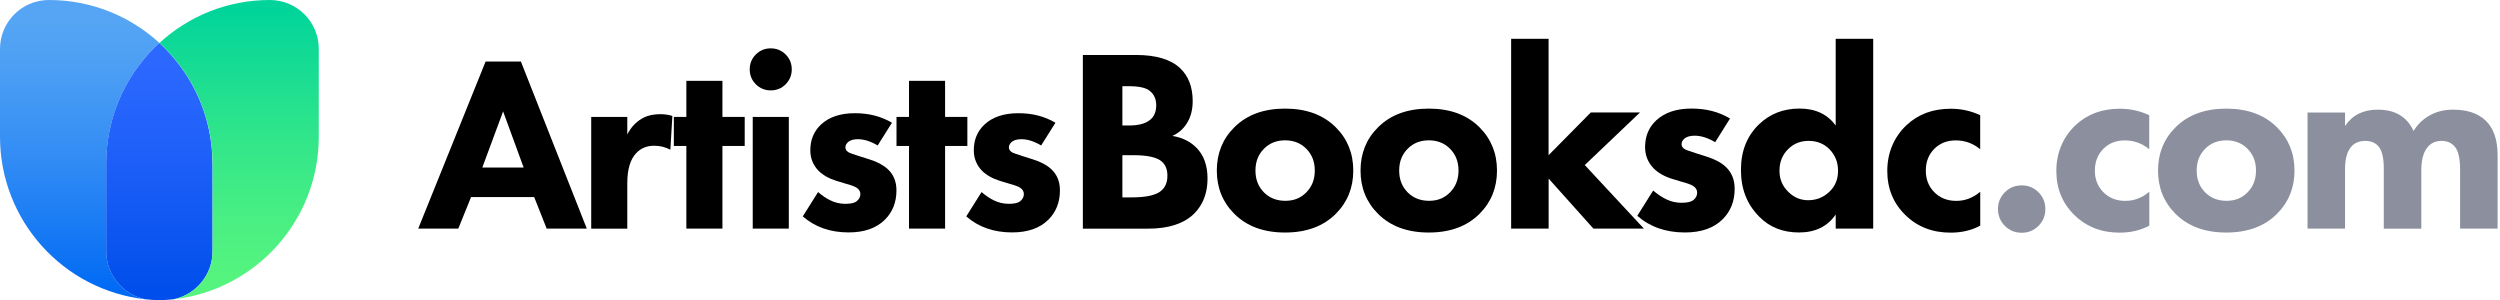 <svg width="458" height="55" viewBox="0 0 458 55" fill="none" xmlns="http://www.w3.org/2000/svg">
<g clip-path="url(#clip0_1522_81362)">
<path d="M100.15 41.879L97.86 36.099H86.3L83.96 41.879H76.62L88.96 11.279H95.43L107.5 41.879H100.16H100.15ZM88.36 30.689H95.93L92.17 20.409L88.36 30.689Z" fill="black"/>
<path d="M108.31 41.88V21.42H114.92V24.63C115.56 23.38 116.42 22.43 117.49 21.79C118.41 21.21 119.58 20.92 121.02 20.92C121.78 20.92 122.5 21.03 123.18 21.24L122.81 27.43C121.89 26.94 120.9 26.7 119.83 26.7C118.48 26.7 117.38 27.16 116.53 28.08C115.46 29.21 114.92 31.05 114.92 33.59V41.89H108.31V41.88Z" fill="black"/>
<path d="M136.43 26.739H132.35V41.879H125.74V26.739H123.45V21.419H125.74V14.809H132.35V21.419H136.43V26.739Z" fill="black"/>
<path d="M138.47 15.439C137.72 14.689 137.35 13.779 137.35 12.709C137.35 11.639 137.72 10.729 138.47 9.979C139.22 9.229 140.13 8.859 141.2 8.859C142.27 8.859 143.18 9.239 143.93 9.979C144.68 10.729 145.05 11.639 145.05 12.709C145.05 13.779 144.67 14.689 143.93 15.439C143.19 16.189 142.27 16.559 141.2 16.559C140.13 16.559 139.22 16.189 138.47 15.439ZM137.9 21.419H144.51V41.879H137.9V21.419Z" fill="black"/>
<path d="M163.41 22.48L160.79 26.65C159.51 25.89 158.3 25.5 157.17 25.5C156.31 25.5 155.69 25.7 155.29 26.1C155.01 26.38 154.88 26.68 154.88 27.02C154.88 27.39 155.09 27.69 155.52 27.94C155.58 28 156.24 28.23 157.49 28.63L159.23 29.18C160.7 29.64 161.83 30.24 162.62 30.97C163.69 31.95 164.23 33.25 164.23 34.87C164.23 37.04 163.53 38.83 162.12 40.24C160.56 41.8 158.34 42.58 155.47 42.58C152.11 42.58 149.31 41.6 147.07 39.64L149.87 35.19C150.66 35.86 151.41 36.37 152.12 36.7C152.98 37.13 153.89 37.34 154.87 37.34C155.85 37.34 156.54 37.19 156.93 36.88C157.39 36.51 157.62 36.07 157.62 35.55C157.62 35.06 157.37 34.66 156.89 34.36C156.55 34.15 155.88 33.9 154.87 33.63L153.22 33.13C151.84 32.7 150.74 32.07 149.92 31.25C148.94 30.21 148.45 28.97 148.45 27.53C148.45 25.6 149.11 24.03 150.42 22.8C151.92 21.42 153.98 20.74 156.61 20.74C159.24 20.74 161.41 21.32 163.4 22.48H163.41Z" fill="black"/>
<path d="M177.22 26.739H173.14V41.879H166.53V26.739H164.24V21.419H166.53V14.809H173.14V21.419H177.22V26.739Z" fill="black"/>
<path d="M193.36 22.48L190.74 26.65C189.46 25.89 188.25 25.5 187.12 25.5C186.26 25.5 185.64 25.7 185.24 26.1C184.96 26.38 184.83 26.68 184.83 27.02C184.83 27.39 185.04 27.69 185.47 27.94C185.53 28 186.19 28.23 187.44 28.63L189.18 29.18C190.65 29.64 191.78 30.24 192.57 30.97C193.64 31.95 194.18 33.25 194.18 34.87C194.18 37.04 193.48 38.83 192.07 40.24C190.51 41.8 188.29 42.58 185.42 42.58C182.06 42.58 179.26 41.6 177.02 39.64L179.82 35.19C180.61 35.86 181.36 36.37 182.07 36.7C182.93 37.13 183.84 37.34 184.82 37.34C185.8 37.34 186.49 37.19 186.88 36.88C187.34 36.51 187.57 36.07 187.57 35.55C187.57 35.06 187.32 34.66 186.84 34.36C186.5 34.15 185.83 33.9 184.82 33.63L183.17 33.13C181.79 32.7 180.69 32.07 179.87 31.25C178.89 30.21 178.4 28.97 178.4 27.53C178.4 25.6 179.06 24.03 180.37 22.8C181.87 21.42 183.93 20.74 186.56 20.74C189.19 20.74 191.36 21.32 193.35 22.48H193.36Z" fill="black"/>
<path d="M198.37 10.07H208.1C211.79 10.07 214.49 10.88 216.21 12.5C217.74 13.96 218.5 15.97 218.5 18.51C218.5 20.1 218.15 21.45 217.45 22.56C216.81 23.61 215.92 24.39 214.78 24.9C216.56 25.19 218.02 25.9 219.17 27.05C220.54 28.42 221.22 30.31 221.22 32.73C221.22 35.37 220.39 37.52 218.74 39.17C216.86 40.98 214.07 41.89 210.35 41.89H198.38V10.07H198.37ZM205.62 15.79V22.99H206.81C208.46 22.99 209.7 22.69 210.53 22.08C211.39 21.48 211.82 20.54 211.82 19.27C211.82 18.13 211.41 17.24 210.58 16.6C209.88 16.06 208.61 15.79 206.76 15.79H205.62ZM205.62 28.43V36.16H207.38C210.08 36.16 211.89 35.73 212.82 34.87C213.52 34.23 213.87 33.34 213.87 32.2C213.87 31.06 213.54 30.23 212.87 29.62C212.01 28.83 210.26 28.43 207.62 28.43H205.62Z" fill="black"/>
<path d="M247.92 31.248C247.92 34.398 246.85 37.038 244.72 39.168C242.43 41.458 239.33 42.598 235.42 42.598C231.51 42.598 228.41 41.458 226.12 39.168C223.99 37.038 222.92 34.398 222.92 31.248C222.92 28.098 223.98 25.458 226.12 23.328C228.41 21.038 231.51 19.898 235.42 19.898C239.33 19.898 242.43 21.038 244.72 23.328C246.85 25.458 247.92 28.098 247.92 31.248ZM235.43 25.708C233.87 25.708 232.58 26.218 231.57 27.238C230.52 28.288 230 29.618 230 31.248C230 32.878 230.52 34.208 231.57 35.258C232.59 36.278 233.89 36.788 235.48 36.788C237.07 36.788 238.28 36.278 239.3 35.258C240.35 34.208 240.87 32.878 240.87 31.248C240.87 29.618 240.35 28.288 239.3 27.238C238.28 26.218 236.99 25.708 235.44 25.708H235.43Z" fill="black"/>
<path d="M274.25 31.248C274.25 34.398 273.18 37.038 271.05 39.168C268.76 41.458 265.66 42.598 261.75 42.598C257.84 42.598 254.74 41.458 252.45 39.168C250.32 37.038 249.25 34.398 249.25 31.248C249.25 28.098 250.31 25.458 252.45 23.328C254.74 21.038 257.84 19.898 261.75 19.898C265.66 19.898 268.76 21.038 271.05 23.328C273.18 25.458 274.25 28.098 274.25 31.248ZM261.76 25.708C260.2 25.708 258.91 26.218 257.9 27.238C256.85 28.288 256.33 29.618 256.33 31.248C256.33 32.878 256.85 34.208 257.9 35.258C258.92 36.278 260.22 36.788 261.81 36.788C263.4 36.788 264.61 36.278 265.63 35.258C266.68 34.208 267.2 32.878 267.2 31.248C267.2 29.618 266.68 28.288 265.63 27.238C264.61 26.218 263.32 25.708 261.77 25.708H261.76Z" fill="black"/>
<path d="M276.83 7.109H283.7V28.429L291.43 20.609H300.44L290.33 30.239L301.16 41.879H291.91L283.71 32.719V41.879H276.84V7.109H276.83Z" fill="black"/>
<path d="M316.94 21.709L314.22 26.049C312.89 25.259 311.63 24.859 310.45 24.859C309.56 24.859 308.91 25.069 308.49 25.479C308.2 25.769 308.06 26.079 308.06 26.429C308.06 26.809 308.28 27.129 308.73 27.379C308.79 27.439 309.48 27.679 310.78 28.099L312.59 28.669C314.12 29.149 315.29 29.769 316.12 30.529C317.23 31.549 317.79 32.899 317.79 34.579C317.79 36.839 317.06 38.699 315.6 40.159C313.98 41.779 311.67 42.589 308.68 42.589C305.18 42.589 302.27 41.569 299.95 39.539L302.86 34.909C303.69 35.609 304.47 36.129 305.2 36.479C306.09 36.929 307.04 37.149 308.06 37.149C309.08 37.149 309.79 36.989 310.21 36.669C310.69 36.289 310.92 35.829 310.92 35.289C310.92 34.779 310.67 34.369 310.16 34.049C309.81 33.829 309.11 33.569 308.06 33.289L306.34 32.769C304.91 32.329 303.76 31.669 302.91 30.809C301.89 29.729 301.38 28.439 301.38 26.949C301.38 24.949 302.06 23.309 303.43 22.039C304.99 20.609 307.13 19.889 309.87 19.889C312.61 19.889 314.86 20.489 316.93 21.699L316.94 21.709Z" fill="black"/>
<path d="M343.17 7.109V41.879H336.3V39.299C334.8 41.489 332.56 42.589 329.58 42.589C326.6 42.589 324.16 41.619 322.28 39.679C320.05 37.449 318.94 34.609 318.94 31.139C318.94 27.669 320.05 24.879 322.28 22.749C324.28 20.839 326.75 19.889 329.67 19.889C332.59 19.889 334.77 20.919 336.3 22.989V7.109H343.17ZM331.34 25.809C329.88 25.809 328.65 26.289 327.67 27.239C326.56 28.289 326 29.639 326 31.289C326 32.849 326.56 34.149 327.67 35.199C328.69 36.189 329.88 36.679 331.25 36.679C332.78 36.679 334.08 36.159 335.16 35.109C336.21 34.129 336.73 32.849 336.73 31.289C336.73 29.729 336.22 28.459 335.2 27.379C334.18 26.329 332.89 25.809 331.34 25.809Z" fill="black"/>
<path d="M362.77 21.09V27.34C361.47 26.26 359.97 25.72 358.29 25.72C356.7 25.72 355.4 26.23 354.38 27.25C353.33 28.3 352.81 29.63 352.81 31.26C352.81 32.79 353.29 34.06 354.24 35.08C355.29 36.22 356.67 36.8 358.39 36.8C360.01 36.8 361.47 36.24 362.78 35.13V41.33C361.22 42.19 359.41 42.62 357.34 42.62C354.03 42.62 351.28 41.56 349.09 39.42C346.86 37.26 345.75 34.55 345.75 31.31C345.75 28.07 346.93 25.14 349.28 22.92C351.41 20.92 354.11 19.92 357.39 19.92C359.3 19.92 361.09 20.32 362.78 21.11L362.77 21.09Z" fill="black"/>
<path d="M367.29 41.381C366.45 40.541 366.03 39.511 366.03 38.301C366.03 37.091 366.45 36.071 367.29 35.221C368.13 34.381 369.16 33.961 370.37 33.961C371.58 33.961 372.6 34.381 373.45 35.221C374.29 36.061 374.71 37.091 374.71 38.301C374.71 39.511 374.29 40.531 373.45 41.381C372.61 42.221 371.58 42.641 370.37 42.641C369.16 42.641 368.14 42.221 367.29 41.381Z" fill="#8B8F9E"/>
<path d="M393.74 21.09V27.34C392.44 26.26 390.94 25.72 389.26 25.72C387.67 25.72 386.37 26.23 385.35 27.25C384.3 28.3 383.78 29.63 383.78 31.26C383.78 32.79 384.26 34.06 385.21 35.08C386.26 36.22 387.64 36.8 389.36 36.8C390.98 36.8 392.44 36.24 393.75 35.13V41.33C392.19 42.19 390.38 42.62 388.31 42.62C385 42.62 382.25 41.56 380.06 39.42C377.83 37.26 376.72 34.55 376.72 31.31C376.72 28.07 377.9 25.14 380.25 22.92C382.38 20.92 385.08 19.92 388.36 19.92C390.27 19.92 392.06 20.32 393.75 21.11L393.74 21.09Z" fill="#8B8F9E"/>
<path d="M420.35 31.25C420.35 34.4 419.28 37.04 417.15 39.17C414.86 41.46 411.76 42.6 407.85 42.6C403.94 42.6 400.84 41.46 398.55 39.17C396.42 37.04 395.35 34.4 395.35 31.25C395.35 28.1 396.41 25.46 398.55 23.33C400.84 21.04 403.94 19.9 407.85 19.9C411.76 19.9 414.86 21.04 417.15 23.33C419.28 25.46 420.35 28.1 420.35 31.25ZM407.86 25.71C406.3 25.71 405.01 26.22 404 27.24C402.95 28.29 402.43 29.62 402.43 31.25C402.43 32.88 402.95 34.21 404 35.26C405.02 36.28 406.32 36.79 407.91 36.79C409.5 36.79 410.71 36.28 411.73 35.26C412.78 34.21 413.3 32.88 413.3 31.25C413.3 29.62 412.78 28.29 411.73 27.24C410.71 26.22 409.42 25.71 407.87 25.71H407.86Z" fill="#8B8F9E"/>
<path d="M422.74 41.88V20.61H429.61V23.09C430.94 21.09 432.93 20.09 435.57 20.09C437.19 20.09 438.53 20.41 439.58 21.04C440.69 21.68 441.55 22.66 442.16 24C442.83 22.89 443.73 21.98 444.88 21.28C446.18 20.49 447.69 20.09 449.41 20.09C451.99 20.09 453.97 20.76 455.37 22.09C456.83 23.49 457.56 25.6 457.56 28.43V41.88H450.69V31.1C450.69 29.1 450.39 27.71 449.78 26.95C449.18 26.19 448.35 25.81 447.3 25.81C446.15 25.81 445.26 26.24 444.63 27.1C443.93 27.99 443.58 29.39 443.58 31.3V41.89H436.71V30.82C436.71 28.79 436.34 27.4 435.61 26.67C435.04 26.1 434.27 25.81 433.32 25.81C432.37 25.81 431.54 26.1 430.94 26.67C430.05 27.53 429.61 28.98 429.61 31.01V41.88H422.74Z" fill="#8B8F9E"/>
<path d="M19.47 29.97V46.05C19.47 50.36 22.51 53.96 26.57 54.82C11.61 53.13 0 40.44 0 25.04V8.96C0 4.01 4.01 0 8.96 0C16.76 0 23.87 2.98 29.2 7.87C28.88 8.17 28.56 8.47 28.25 8.78C22.82 14.21 19.47 21.7 19.47 29.97Z" fill="url(#paint0_linear_1522_81362)"/>
<path d="M38.94 29.969V46.049C38.94 50.359 35.9 53.959 31.84 54.819C30.97 54.919 30.09 54.979 29.2 54.999C28.31 54.979 27.43 54.919 26.56 54.819C22.51 53.959 19.46 50.359 19.46 46.049V29.969C19.46 21.689 22.82 14.199 28.24 8.779C28.55 8.469 28.87 8.159 29.19 7.869C29.51 8.169 29.83 8.469 30.14 8.779C35.57 14.209 38.92 21.699 38.92 29.969H38.94Z" fill="url(#paint1_linear_1522_81362)"/>
<path d="M58.4 8.96V25.04C58.4 40.44 46.79 53.13 31.84 54.82C35.89 53.96 38.94 50.36 38.94 46.05V29.97C38.94 21.69 35.58 14.2 30.16 8.78C29.85 8.47 29.53 8.16 29.21 7.87C34.53 2.98 41.64 0 49.44 0C54.39 0 58.4 4.01 58.4 8.96Z" fill="url(#paint2_linear_1522_81362)"/>
</g>
<defs>
<linearGradient id="paint0_linear_1522_81362" x1="14.6" y1="3.74" x2="14.6" y2="53.28" gradientUnits="userSpaceOnUse">
<stop stop-color="#55A5F4"/>
<stop offset="0.19" stop-color="#4B9EF4"/>
<stop offset="0.51" stop-color="#328CF4"/>
<stop offset="0.92" stop-color="#0970F4"/>
<stop offset="1" stop-color="#006AF5"/>
</linearGradient>
<linearGradient id="paint1_linear_1522_81362" x1="29.2" y1="11.079" x2="29.2" y2="53.679" gradientUnits="userSpaceOnUse">
<stop stop-color="#2C68FF"/>
<stop offset="0.32" stop-color="#2262FA"/>
<stop offset="0.84" stop-color="#0953EF"/>
<stop offset="1" stop-color="#004EEB"/>
</linearGradient>
<linearGradient id="paint2_linear_1522_81362" x1="43.8" y1="51.08" x2="43.8" y2="1.54" gradientUnits="userSpaceOnUse">
<stop stop-color="#55F47F"/>
<stop offset="0.19" stop-color="#4BF082"/>
<stop offset="0.51" stop-color="#32E68A"/>
<stop offset="0.92" stop-color="#09D798"/>
<stop offset="1" stop-color="#00D49B"/>
</linearGradient>
<clipPath id="clip0_1522_81362">
<rect width="457.55" height="55" fill="white"/>
</clipPath>
</defs>
</svg>
